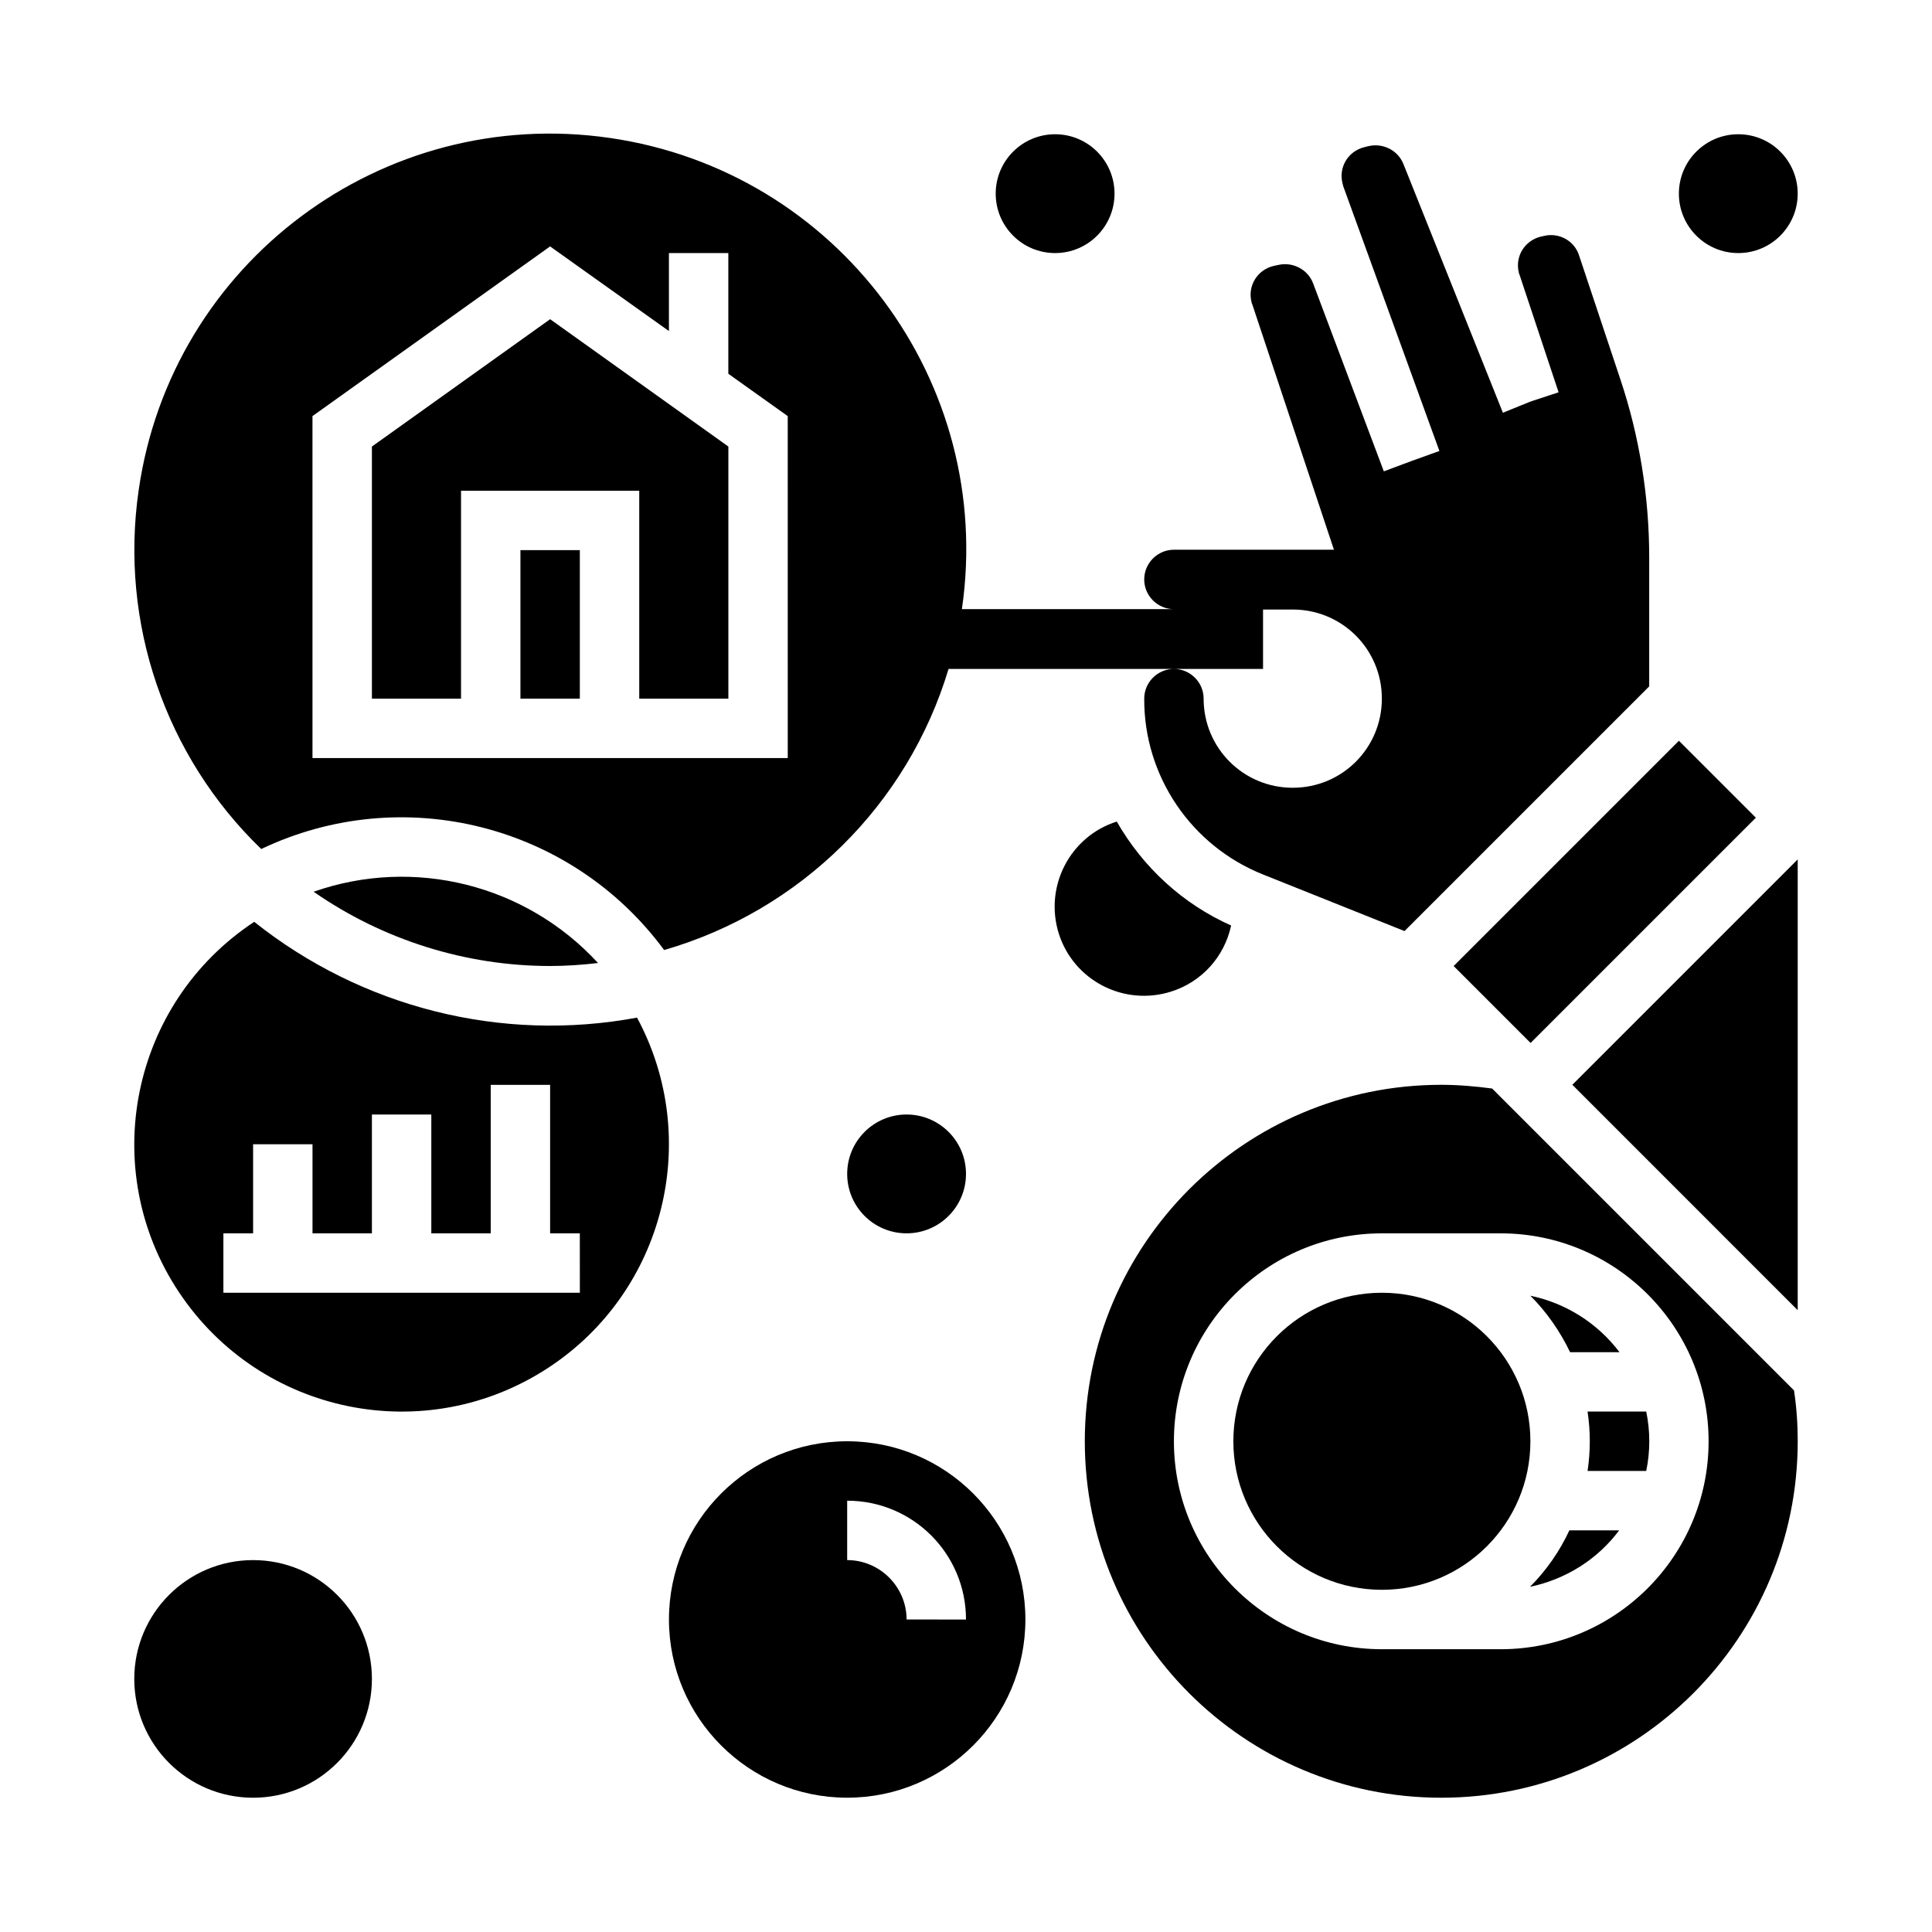 <?xml version="1.0" encoding="UTF-8"?>
<!-- Uploaded to: SVG Repo, www.svgrepo.com, Generator: SVG Repo Mixer Tools -->
<svg fill="#000000" width="800px" height="800px" version="1.1" viewBox="144 144 512 512" xmlns="http://www.w3.org/2000/svg">
 <g>
  <path d="m620.41 491.21v-119.46l-59.727 59.73z"/>
  <path d="m312.82 413.68c-35.918 6.691-72.914-2.656-101.45-25.387-32.672 21.551-41.625 65.535-19.977 98.105 21.648 32.57 65.535 41.523 98.203 19.875 30.504-20.172 40.539-60.418 23.223-92.594zm-15.152 72.914h-94.465v-15.742h7.871v-23.617h15.742v23.617h15.742v-31.488h15.742v31.488h15.742v-39.359h15.742v39.359h7.871z"/>
  <path d="m242.56 262.34v66.812h23.617v-55.102h47.23v55.102h23.617v-66.812l-47.234-33.75z"/>
  <path d="m281.92 289.79h15.742v39.359h-15.742z"/>
  <path d="m213.23 369c37.391-17.809 82.164-6.594 106.77 26.766 36.113-10.43 64.551-38.473 75.375-74.488l83.344-0.004v-15.742h7.871c13.086 0 23.617 10.527 23.617 23.617 0 13.086-10.527 23.617-23.617 23.617-13.086 0-23.617-10.527-23.617-23.617 0-4.328-3.543-7.871-7.871-7.871-4.328 0-7.871 3.543-7.871 7.871-0.098 20.566 12.496 39.066 31.586 46.641l37.391 14.957 64.848-64.848v-34.145c0-16.039-2.559-32.078-7.676-47.332l-10.922-32.766c-1.277-3.938-5.41-6.102-9.348-5.117l-0.887 0.195c-4.231 1.082-6.789 5.312-5.707 9.543 0 0.195 0.098 0.395 0.195 0.59l10.332 31.094-7.477 2.465-7.281 2.953-26.371-65.93c-1.477-3.641-5.41-5.609-9.25-4.723l-1.18 0.297c-4.231 1.082-6.789 5.312-5.707 9.543 0.098 0.297 0.098 0.492 0.195 0.789l25.484 70.16-7.379 2.656-7.379 2.754v-0.098l-18.695-49.691c-1.379-3.738-5.41-5.805-9.25-4.922l-1.379 0.297c-4.231 1.082-6.789 5.312-5.707 9.543 0 0.195 0.098 0.395 0.195 0.59l21.648 65.043h-42.41c-4.328 0-7.871 3.543-7.871 7.871s3.543 7.871 7.871 7.871h-56.188c8.758-60.223-32.965-116.11-93.285-124.87-60.316-8.754-116.21 33.066-124.87 93.285-5.117 35.129 6.988 70.555 32.473 95.156zm13.578-114.73 62.977-44.969 31.488 22.434v-20.664h15.742v31.98l15.742 11.219 0.004 90.625h-125.95z"/>
  <path d="m227.11 380.32c18.402 12.793 40.344 19.68 62.68 19.68 4.231 0 8.461-0.297 12.695-0.789-19.09-20.762-48.707-28.242-75.375-18.891z"/>
  <path d="m549.57 525.95c0 21.738-17.621 39.363-39.359 39.363s-39.359-17.625-39.359-39.363c0-21.734 17.621-39.359 39.359-39.359s39.359 17.625 39.359 39.359"/>
  <path d="m549.47 564.52c9.445-1.969 17.91-7.281 23.617-14.957h-13.188c-2.559 5.512-6.102 10.629-10.43 14.957z"/>
  <path d="m529.23 400.01 59.699-59.699 20.387 20.387-59.699 59.699z"/>
  <path d="m564.72 518.08c0.789 5.215 0.789 10.527 0 15.742h15.547c1.082-5.215 1.082-10.527 0-15.742z"/>
  <path d="m368.51 525.95c-26.074 0-47.23 21.156-47.23 47.23 0 26.074 21.156 47.23 47.23 47.23s47.23-21.156 47.23-47.23c0-26.074-21.156-47.23-47.23-47.23zm15.742 47.234c0-8.66-7.086-15.742-15.742-15.742v-15.742c17.418 0 31.488 14.07 31.488 31.488z"/>
  <path d="m470.26 389.27c-12.793-5.707-23.32-15.352-30.309-27.551-12.398 3.938-19.285 17.219-15.352 29.719 3.938 12.398 17.219 19.285 29.719 15.352 8.168-2.562 14.168-9.254 15.941-17.52z"/>
  <path d="m539.43 432.47c-4.43-0.59-8.953-0.984-13.48-0.984-52.152 0-94.465 42.312-94.465 94.465 0 52.152 42.312 94.465 94.465 94.465s94.465-42.312 94.465-94.465c0-4.527-0.297-8.953-0.984-13.48zm2.262 148.59h-31.488c-30.406 0-55.105-24.699-55.105-55.105s24.699-55.105 55.105-55.105h31.488c30.406 0 55.105 24.699 55.105 55.105s-24.699 55.105-55.105 55.105z"/>
  <path d="m573.18 502.34c-5.805-7.676-14.168-12.988-23.617-14.957 4.328 4.328 7.871 9.445 10.527 14.957z"/>
  <path d="m400 455.1c0 8.695-7.051 15.746-15.746 15.746-8.695 0-15.742-7.051-15.742-15.746 0-8.695 7.047-15.742 15.742-15.742 8.695 0 15.746 7.047 15.746 15.742"/>
  <path d="m242.56 588.93c0 17.391-14.098 31.488-31.488 31.488-17.391 0-31.488-14.098-31.488-31.488s14.098-31.488 31.488-31.488c17.391 0 31.488 14.098 31.488 31.488"/>
  <path d="m439.36 195.32c0 8.695-7.051 15.746-15.746 15.746-8.695 0-15.742-7.051-15.742-15.746 0-8.695 7.047-15.742 15.742-15.742 8.695 0 15.746 7.047 15.746 15.742"/>
  <path d="m620.41 195.32c0 8.695-7.047 15.746-15.742 15.746s-15.746-7.051-15.746-15.746c0-8.695 7.051-15.742 15.746-15.742s15.742 7.047 15.742 15.742"/>
 </g>
</svg>